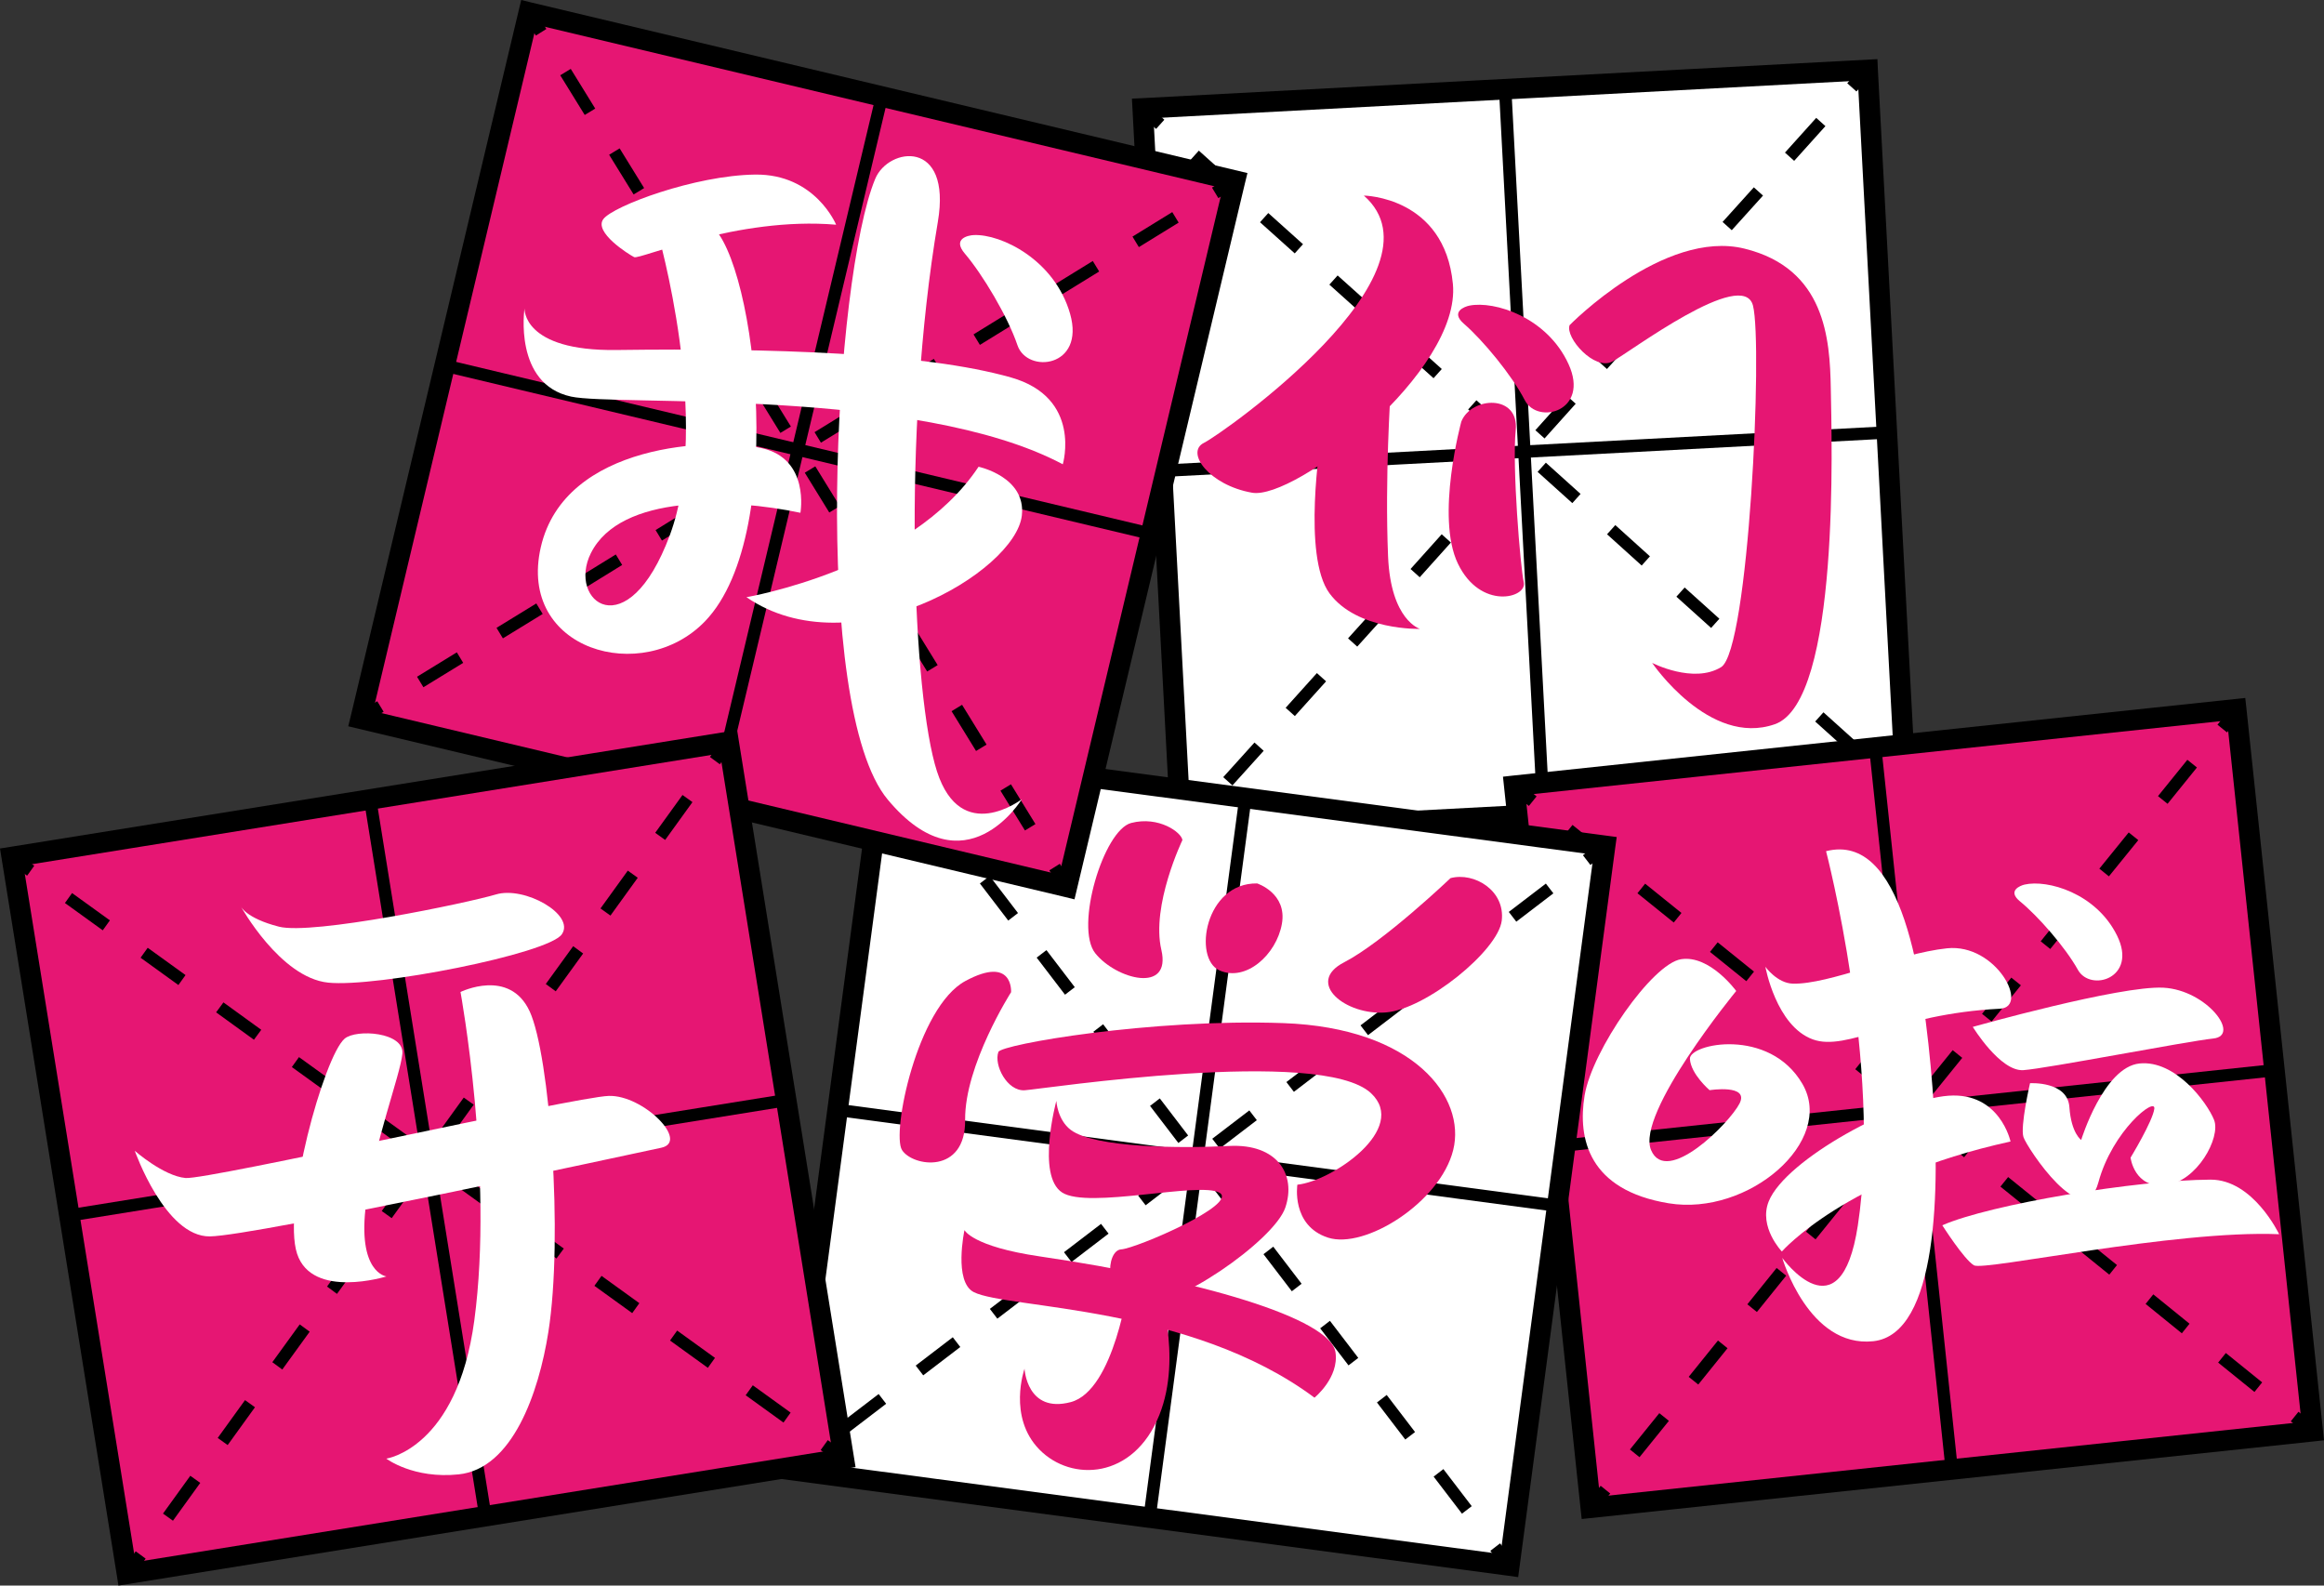 <?xml version="1.0" encoding="iso-8859-1"?>
<!-- Generator: Adobe Illustrator 27.0.0, SVG Export Plug-In . SVG Version: 6.00 Build 0)  -->
<svg version="1.1" id="&#x56FE;&#x5C42;_1" xmlns="http://www.w3.org/2000/svg" xmlns:xlink="http://www.w3.org/1999/xlink" x="0px"
	 y="0px" viewBox="0 0 803.394 548.086" style="enable-background:new 0 0 803.394 548.086;" xml:space="preserve">
<rect x="0" y="0" width="803.394" height="548.086" fill="#333333" stroke="none"/>
<g>
	<g>
		<g>
			<g>
				<g>
					<g>
						
							<rect x="401.484" y="30.639" transform="matrix(0.999 -0.053 0.053 0.999 -7.522 28.097)" style="fill:#FFFFFF;" width="250.974" height="250.974"/>
					</g>
				</g>
				<g>
					<g>
						<path d="M404.925,291.804l-0.162-3.536L391.3,34.095l3.536-0.162l254.173-13.495l0.162,3.536l13.495,254.205l-3.536,0.162
							L404.925,291.804z M398.761,40.843l12.911,243.5l243.532-12.911L642.261,27.899L398.761,40.843z"/>
					</g>
				</g>
			</g>
			<g>
				<g>
					<polygon points="404.828,164.734 404.633,160.452 649.236,147.508 649.43,151.79 					"/>
				</g>
			</g>
			<g>
				<g>
					<polygon points="531.346,279.023 518.305,33.155 522.587,32.96 535.628,278.828 					"/>
				</g>
			</g>
			<g>
				<g>
					<g>
						
							<rect x="653.798" y="268.081" transform="matrix(0.668 -0.744 0.744 0.668 15.335 578.59)" width="4.273" height="8.063"/>
					</g>
				</g>
				<g>
					<g>
						<path d="M639.504,260.207l-12.003-10.803l2.855-3.179l12.003,10.803L639.504,260.207z M615.497,238.634l-11.971-10.803
							l2.855-3.179l11.971,10.803L615.497,238.634z M591.524,217.061l-12.003-10.803l2.855-3.179l12.003,10.803L591.524,217.061z
							 M567.518,195.488l-11.971-10.803l2.855-3.179l11.971,10.803L567.518,195.488z M543.544,173.915l-12.003-10.803l2.855-3.179
							l12.003,10.803L543.544,173.915z M519.538,152.342l-12.003-10.803l2.855-3.179l12.003,10.803L519.538,152.342z
							 M495.564,130.736l-12.003-10.77l2.855-3.179l12.003,10.77L495.564,130.736z M471.558,109.163l-12.003-10.77l2.855-3.179
							l12.003,10.77L471.558,109.163z M447.584,87.59l-12.003-10.77l2.855-3.179l12.003,10.77L447.584,87.59z M423.578,66.017
							l-12.003-10.77l2.855-3.179l12.003,10.77L423.578,66.017z"/>
					</g>
				</g>
				<g>
					<g>
						
							<rect x="395.895" y="36.13" transform="matrix(0.668 -0.744 0.744 0.668 102.313 309.592)" width="4.273" height="8.063"/>
					</g>
				</g>
			</g>
			<g>
				<g>
					<g>
						
							<rect x="638.911" y="25.033" transform="matrix(0.668 -0.744 0.744 0.668 193.161 487.397)" width="8.063" height="4.273"/>
					</g>
				</g>
				<g>
					<g>
						<path d="M426.044,271.496l-3.179-2.855l10.803-11.971l3.179,2.855L426.044,271.496z M447.617,247.523l-3.179-2.855
							l10.803-12.003l3.179,2.855L447.617,247.523z M469.19,223.517l-3.179-2.855l10.803-11.971l3.179,2.855L469.19,223.517z
							 M490.795,199.543l-3.179-2.855l10.77-12.003l3.179,2.855L490.795,199.543z M512.368,175.537l-3.179-2.855l10.77-11.971
							l3.179,2.855L512.368,175.537z M533.942,151.563l-3.179-2.855l10.77-12.003l3.179,2.855L533.942,151.563z M555.515,127.557
							l-3.179-2.855l10.803-11.971l3.179,2.855L555.515,127.557z M577.088,103.583l-3.179-2.855l10.803-12.003l3.179,2.855
							L577.088,103.583z M598.661,79.577l-3.179-2.855l10.803-11.971l3.179,2.855L598.661,79.577z M620.234,55.603l-3.179-2.855
							l10.803-12.003l3.179,2.855L620.234,55.603z"/>
					</g>
				</g>
				<g>
					<g>
						
							<rect x="406.96" y="282.936" transform="matrix(0.668 -0.744 0.744 0.668 -75.71 400.406)" width="8.063" height="4.273"/>
					</g>
				</g>
			</g>
		</g>
		<g>
			<g>
				<path style="fill:#E61673;" d="M507.97,105.643c8.629-1.735,26.849,3.969,34.274,20.241s-10.663,21.097-15.131,12.452
					s-14.479-20.739-21.041-26.419C501.275,107.764,506.364,105.966,507.97,105.643z"/>
			</g>
		</g>
		<g>
			<g>
				<path style="fill:#E61673;" d="M471.475,67.606c0,0,27.856,0.32,30.779,30.507c2.923,30.187-54.556,74.809-69.405,72.209
					c-14.849-2.6-23.17-14.001-16.66-17.231C422.699,149.862,501.689,94.143,471.475,67.606z"/>
			</g>
		</g>
		<g>
			<g>
				<path style="fill:#E61673;" d="M456.644,151.652c0,0-6.57,40.546,2.966,53.46c9.535,12.914,31.3,12.286,31.3,12.286
					s-10.14-2.88-11.064-25.106c-1.133-27.254,0.876-56.93,0.876-56.93"/>
			</g>
		</g>
		<g>
			<g>
				<path style="fill:#E61673;" d="M505.175,145.71c0,0-8.983,32.878-1.199,49.094c7.784,16.216,23.989,11.915,22.787,6.514
					s-4.052-40.057-2.794-52.588C525.227,136.197,508.685,137.016,505.175,145.71z"/>
			</g>
		</g>
		<g>
			<g>
				<path style="fill:#E61673;" d="M542.601,112.401c0,0,32.663-33.325,60.498-26.448c27.835,6.878,29.5,31.084,29.794,48.321
					s3.316,108.13-19.343,116.067s-42.415-21.2-42.415-21.2s14.253,7.357,23.848,1.468c9.594-5.889,14.454-111.543,11.014-124.966
					c-3.44-13.423-42.532,16.052-48.636,19.34S541.021,116.748,542.601,112.401z"/>
			</g>
		</g>
	</g>
	<g>
		<g>
			<g>
				<g>
					<g>
						
							<rect x="535.996" y="257.692" transform="matrix(0.994 -0.105 0.105 0.994 -36.714 71.88)" style="fill:#E61673;" width="250.974" height="250.974"/>
					</g>
				</g>
				<g>
					<g>
						<path d="M546.788,525.085l-0.389-3.504L519.57,268.479l3.504-0.389l253.102-26.828l0.389,3.504l26.828,253.102l-3.504,0.389
							L546.788,525.085z M527.356,274.773L553.082,517.3l242.527-25.725l-25.725-242.527L527.356,274.773z"/>
					</g>
				</g>
			</g>
			<g>
				<g>
					<polygon points="539.976,398.177 539.521,393.96 783.119,368.137 783.573,372.355 					"/>
				</g>
			</g>
			<g>
				<g>
					<polygon points="672.334,505.686 646.381,260.856 650.598,260.402 676.551,505.232 					"/>
				</g>
			</g>
			<g>
				<g>
					<g>
						<polygon points="798.171,496.408 791.91,491.315 794.57,488.006 800.831,493.099 						"/>
					</g>
				</g>
				<g>
					<g>
						<path d="M779.355,481.161l-12.555-10.154l2.66-3.309l12.555,10.154L779.355,481.161z M754.246,460.885l-12.522-10.154
							l2.66-3.309l12.522,10.154L754.246,460.885z M729.17,440.61l-12.555-10.154l2.66-3.309l12.555,10.154L729.17,440.61z
							 M704.061,420.302l-12.522-10.122l2.66-3.309l12.522,10.121L704.061,420.302z M678.984,400.026l-12.555-10.154l2.66-3.309
							l12.555,10.154L678.984,400.026z M653.875,379.751l-12.522-10.154l2.66-3.309l12.522,10.154L653.875,379.751z
							 M628.798,359.476l-12.555-10.154l2.66-3.309l12.555,10.154L628.798,359.476z M603.689,339.168l-12.555-10.121l2.66-3.309
							l12.555,10.121L603.689,339.168z M578.612,318.892l-12.555-10.121l2.66-3.309l12.555,10.121L578.612,318.892z
							 M553.503,298.617l-12.555-10.154l2.66-3.309l12.555,10.154L553.503,298.617z"/>
					</g>
				</g>
				<g>
					<g>
						
							<rect x="524.487" y="270.119" transform="matrix(0.627 -0.779 0.779 0.627 -17.041 512.742)" width="4.246" height="8.076"/>
					</g>
				</g>
			</g>
			<g>
				<g>
					<g>
						
							<rect x="766.461" y="246.178" transform="matrix(0.627 -0.779 0.779 0.627 94.218 693.235)" width="8.076" height="4.246"/>
					</g>
				</g>
				<g>
					<g>
						<path d="M566.772,503.707l-3.309-2.66l10.154-12.555l3.309,2.66L566.772,503.707z M587.079,478.598l-3.309-2.66l10.122-12.555
							l3.309,2.66L587.079,478.598z M607.355,453.521l-3.309-2.66l10.122-12.555l3.309,2.66L607.355,453.521z M627.63,428.412
							l-3.309-2.66l10.154-12.555l3.309,2.66L627.63,428.412z M647.906,403.303l-3.309-2.66l10.154-12.522l3.309,2.66
							L647.906,403.303z M668.181,378.226l-3.309-2.66l10.154-12.555l3.309,2.66L668.181,378.226z M688.489,353.117l-3.309-2.66
							l10.122-12.522l3.309,2.66L688.489,353.117z M708.765,328.041l-3.309-2.66l10.154-12.555l3.309,2.66L708.765,328.041z
							 M729.04,302.931l-3.309-2.66l10.154-12.522l3.309,2.66L729.04,302.931z M749.315,277.855l-3.309-2.66l10.154-12.555
							l3.309,2.66L749.315,277.855z"/>
					</g>
				</g>
				<g>
					<g>
						<polygon points="551.589,522.523 548.28,519.862 553.341,513.601 556.65,516.262 						"/>
					</g>
				</g>
			</g>
		</g>
		<g>
			<g>
				<path style="fill:#FFFFFF;" d="M600.197,342.555c0,0-34.765,42.348-29.434,54.987s27.157-9.336,30.594-16.104
					c3.438-6.768-10.36-4.593-10.36-4.593s-6.49-5.549-6.804-10.805s27.435-11.077,38.899,8.645
					c11.465,19.722-18.636,45.79-46.237,41.258c-27.601-4.532-31.534-22.241-29.065-37.27c2.562-15.597,23.391-45.549,33.347-47.1
					C591.091,330.021,600.197,342.555,600.197,342.555z"/>
			</g>
		</g>
		<g>
			<g>
				<path style="fill:#FFFFFF;" d="M626.698,359.297c11.875,4.29,29.192-8.846,64.633-10.607
					c10.435-0.519-1.309-22.655-18.234-20.888c-16.925,1.766-40.814,12.571-53.345,12.216c-5.42-0.154-9.466-5.834-9.466-5.834
					S613.967,354.698,626.698,359.297z"/>
			</g>
		</g>
		<g>
			<g>
				<path style="fill:#FFFFFF;" d="M631.258,294.228c0,0,19.39,74.37,10.985,129.387c-5.975,39.111-26.131,11.2-26.131,11.2
					s9.062,31.169,31.444,28.81s23.261-53.063,20.484-87.838C664.948,337.071,657.535,287.582,631.258,294.228z"/>
			</g>
		</g>
		<g>
			<g>
				<path style="fill:#FFFFFF;" d="M615.977,432.611c0,0,22.392-25.627,79.051-38.025c0,0-3.661-17.115-21.448-15.83
					c-17.786,1.285-56.24,21.969-62.13,36.49C607.849,424.122,615.977,432.611,615.977,432.611z"/>
			</g>
		</g>
		<g>
			<g>
				<path style="fill:#FFFFFF;" d="M681.982,354.963c0,0,9.49,15.497,17.493,14.953c8.004-0.544,56.07-9.9,65.667-10.936
					c9.597-1.036-2.292-16.753-17.252-17.561S681.982,354.963,681.982,354.963z"/>
			</g>
		</g>
		<g>
			<g>
				<path style="fill:#FFFFFF;" d="M671.443,423.545c0,0,7.495,11.802,10.938,13.841c3.444,2.039,69.308-12.259,105.5-10.755
					c0,0-8.958-18.927-23.729-18.864C738.524,407.877,687.95,416.312,671.443,423.545z"/>
			</g>
		</g>
		<g>
			<g>
				<path style="fill:#FFFFFF;" d="M701.769,374.437c0,0,12.97-0.797,13.61,8.27c0.639,9.067,4.079,11.339,4.079,11.339
					s7.747-25.16,20.158-26.432c12.412-1.272,23.334,13.411,25.772,19.494c2.438,6.083-5.923,21.401-16.742,22.587
					s-12.124-9.519-12.124-9.519s7.671-12.623,8.217-16.908c0.546-4.285-14.462,7.469-19.34,25.462
					c-4.877,17.992-24.683-12.023-25.891-15.645C698.301,389.463,701.769,374.437,701.769,374.437z"/>
			</g>
		</g>
		<g>
			<g>
				<path style="fill:#FFFFFF;" d="M699.874,305.777c7.866-1.825,24.73,2.911,31.981,17.631c7.251,14.72-9.206,19.637-13.538,11.83
					s-13.841-18.626-20.013-23.657C693.791,307.904,698.409,306.117,699.874,305.777z"/>
			</g>
		</g>
	</g>
	<g>
		<g>
			<g>
				<g>
					<g>
						
							<rect x="288.462" y="274.737" transform="matrix(0.132 -0.991 0.991 0.132 -37.413 757.722)" style="fill:#FFFFFF;" width="250.974" height="250.974"/>
					</g>
				</g>
				<g>
					<g>
						<path d="M524.826,545.166l-3.504-0.487l-252.324-33.576l0.487-3.504l33.576-252.324l3.504,0.487l252.324,33.576l-0.487,3.504
							L524.826,545.166z M276.979,505.005l241.748,32.181l32.181-241.748L309.16,263.256L276.979,505.005z"/>
					</g>
				</g>
			</g>
			<g>
				<g>
					<polygon points="535.142,418.518 292.323,386.174 292.907,381.957 535.726,414.3 					"/>
				</g>
			</g>
			<g>
				<g>
					<polygon points="399.832,522.393 395.614,521.809 428.12,277.757 432.337,278.341 					"/>
				</g>
			</g>
			<g>
				<g>
					<g>
						<polygon points="520.089,542.474 515.191,536.083 518.565,533.488 523.463,539.878 						"/>
					</g>
				</g>
				<g>
					<g>
						<path d="M505.394,523.236l-9.797-12.814l3.374-2.595l9.797,12.814L505.394,523.236z M485.8,497.608l-9.797-12.814l3.374-2.595
							l9.797,12.814L485.8,497.608z M466.173,471.98l-9.797-12.814l3.374-2.595l9.797,12.814L466.173,471.98z M446.579,446.352
							l-9.797-12.814l3.374-2.595l9.797,12.814L446.579,446.352z M426.985,420.724l-9.797-12.814l3.374-2.595l9.797,12.814
							L426.985,420.724z M407.358,395.095l-9.797-12.814l3.374-2.595l9.797,12.814L407.358,395.095z M387.764,369.467l-9.797-12.814
							l3.374-2.595l9.797,12.814L387.764,369.467z M368.17,343.839l-9.797-12.814l3.374-2.595l9.797,12.814L368.17,343.839z
							 M348.543,318.211l-9.797-12.814l3.374-2.595l9.797,12.814L348.543,318.211z M328.949,292.583l-9.797-12.814l3.374-2.595
							l9.797,12.814L328.949,292.583z"/>
					</g>
				</g>
				<g>
					<g>
						
							<rect x="306.448" y="258.429" transform="matrix(0.793 -0.609 0.609 0.793 -96.025 242.178)" width="4.257" height="8.098"/>
					</g>
				</g>
			</g>
			<g>
				<g>
					<g>
						<polygon points="549.805,299.006 547.21,295.632 553.601,290.701 556.196,294.075 						"/>
					</g>
				</g>
				<g>
					<g>
						<path d="M293.523,495.045l-2.595-3.374l12.814-9.797l2.595,3.374L293.523,495.045z M319.152,475.419l-2.595-3.374
							l12.814-9.797l2.595,3.374L319.152,475.419z M344.78,455.824l-2.595-3.374l12.814-9.797l2.595,3.374L344.78,455.824z
							 M370.408,436.23l-2.595-3.374l12.814-9.797l2.595,3.374L370.408,436.23z M396.036,416.636l-2.595-3.374l12.814-9.83
							l2.595,3.374L396.036,416.636z M421.664,397.009l-2.595-3.374l12.814-9.797l2.595,3.374L421.664,397.009z M447.292,377.415
							l-2.595-3.374l12.814-9.797l2.595,3.374L447.292,377.415z M472.921,357.821l-2.595-3.374l12.814-9.797l2.595,3.374
							L472.921,357.821z M498.549,338.194l-2.595-3.374l12.814-9.797l2.595,3.374L498.549,338.194z M524.177,318.6l-2.595-3.374
							l12.814-9.797l2.595,3.374L524.177,318.6z"/>
					</g>
				</g>
				<g>
					<g>
						<polygon points="274.286,509.741 271.691,506.367 278.114,501.469 280.709,504.842 						"/>
					</g>
				</g>
			</g>
		</g>
		<g>
			<g>
				<path style="fill:#E61673;" d="M349.526,342.975c0,0-16.093,25.224-15.886,44.145c0.207,18.921-18.132,16.205-21.816,10.423
					s5.207-49.426,21.887-58.428S349.526,342.975,349.526,342.975z"/>
			</g>
		</g>
		<g>
			<g>
				<path style="fill:#E61673;" d="M345.137,363.628c-1.643,4.47,3.005,13.662,9.127,13.246
					c6.122-0.417,102.343-15.136,119.657,0.982c13.213,12.3-13.447,30.418-25.429,31.664c0,0-2.207,14.11,10.558,18.287
					s38.809-12.185,43.313-30.27c4.504-18.085-13.465-42.258-58.734-43.875C397.935,352.031,346.093,361.03,345.137,363.628z"/>
			</g>
		</g>
		<g>
			<g>
				<path style="fill:#E61673;" d="M408.754,290.395c0,0-10.861,22.599-7.285,37.917s-15.618,10.213-22.829,1.219
					c-7.211-8.994,2.837-42.573,12.406-45.055C400.613,281.993,408.482,287.781,408.754,290.395z"/>
			</g>
		</g>
		<g>
			<g>
				<path style="fill:#E61673;" d="M501.437,303.543c0,0-23.139,22.06-36.775,29.094c-13.636,7.034,0.565,18.462,14.42,17.339
					s38.831-21.392,40.065-31.76C520.381,307.848,509.635,301.369,501.437,303.543z"/>
			</g>
		</g>
		<g>
			<g>
				<path style="fill:#E61673;" d="M434.59,305.378c0,0,10.425,3.374,8.555,13.973c-1.87,10.599-12.433,20.191-21.614,16.074
					C412.35,331.308,416.56,305.107,434.59,305.378z"/>
			</g>
		</g>
		<g>
			<g>
				<path style="fill:#E61673;" d="M367.16,412.207c8.975,5.84,47.442-3.84,54.37,0.064s-28.712,19.282-33.963,19.608
					c-5.251,0.326-6.495,16.813,5.631,19.075s47.247-22.091,51.124-33.504c3.877-11.413-2.747-22.175-19.394-21.323
					c-16.647,0.851-46.406,0.697-54.745-5.535c-4.656-3.479-5.009-10.048-5.009-10.048S358.184,406.367,367.16,412.207z"/>
			</g>
		</g>
		<g>
			<g>
				<path style="fill:#E61673;" d="M390.18,443.542c0,0-4.864,37.118-20.035,41.127c-15.171,4.009-15.975-11.522-15.975-11.522
					s-5.912,16.646,5.153,27.929c11.065,11.283,32.537,10.267,41.441-11.919c8.242-20.536-0.622-45.17-0.622-45.17"/>
			</g>
		</g>
		<g>
			<g>
				<path style="fill:#E61673;" d="M333.411,425.213c0,0-3.837,17.902,3.253,21.454c11.582,5.802,74.779,4.441,117.747,36.469
					c0,0,8.543-6.909,7.262-15.676c-1.724-11.801-47.081-25.07-102.267-33.162C336.093,430.88,333.411,425.213,333.411,425.213z"/>
			</g>
		</g>
	</g>
	<g>
		<g>
			<g>
				<g>
					<g>
						
							<rect x="150.323" y="29.959" transform="matrix(0.232 -0.973 0.973 0.232 60.685 387.731)" style="fill:#E61673;" width="250.974" height="250.974"/>
					</g>
				</g>
				<g>
					<g>
						<path d="M371.446,310.879l-3.439-0.843l-247.62-58.977l0.843-3.439L180.176,0l3.439,0.843l247.62,58.977l-0.843,3.439
							L371.446,310.879z M128.952,245.803l237.239,56.512L422.67,65.076L185.431,8.564L128.952,245.803z"/>
					</g>
				</g>
			</g>
			<g>
				<g>
					<polygon points="394.544,185.918 156.234,129.147 157.208,124.994 395.517,181.765 					"/>
				</g>
			</g>
			<g>
				<g>
					<polygon points="249.404,275.551 245.252,274.578 302.282,35.069 306.435,36.042 					"/>
				</g>
			</g>
			<g>
				<g>
					<g>
						<polygon points="367.002,307.733 362.752,300.855 366.385,298.584 370.635,305.462 						"/>
					</g>
				</g>
				<g>
					<g>
						<path d="M354.317,287.068l-8.467-13.755l3.633-2.206l8.467,13.755L354.317,287.068z M337.416,259.591l-8.467-13.755
							l3.633-2.206l8.467,13.755L337.416,259.591z M320.514,232.113l-8.467-13.755l3.633-2.206l8.467,13.755L320.514,232.113z
							 M303.58,204.636l-8.435-13.755l3.633-2.206l8.435,13.755L303.58,204.636z M286.678,177.159l-8.467-13.755l3.633-2.206
							l8.467,13.755L286.678,177.159z M269.777,149.649l-8.467-13.722l3.633-2.206l8.467,13.722L269.777,149.649z M252.875,122.172
							l-8.467-13.722l3.633-2.206l8.467,13.722L252.875,122.172z M235.941,94.695l-8.435-13.722l3.633-2.206l8.435,13.722
							L235.941,94.695z M219.04,67.217l-8.467-13.722l3.633-2.206l8.467,13.722L219.04,67.217z M202.138,39.74l-8.467-13.722
							l3.633-2.206l8.467,13.722L202.138,39.74z"/>
					</g>
				</g>
				<g>
					<g>
						<polygon points="185.236,12.295 180.987,5.45 184.62,3.179 188.87,10.024 						"/>
					</g>
				</g>
			</g>
			<g>
				<g>
					<g>
						<polygon points="421.178,68.482 418.972,64.849 425.849,60.632 428.055,64.265 						"/>
					</g>
				</g>
				<g>
					<g>
						<path d="M146.372,237.563l-2.206-3.633l13.755-8.435l2.206,3.633L146.372,237.563z M173.85,220.662l-2.206-3.633l13.755-8.435
							l2.206,3.633L173.85,220.662z M201.359,203.76l-2.206-3.633l13.722-8.467l2.206,3.633L201.359,203.76z M228.837,186.859
							l-2.206-3.633l13.722-8.467l2.206,3.633L228.837,186.859z M256.314,169.957l-2.206-3.633l13.722-8.467l2.206,3.633
							L256.314,169.957z M283.791,153.023l-2.206-3.633l13.722-8.435l2.206,3.633L283.791,153.023z M311.269,136.121l-2.206-3.633
							l13.755-8.435l2.206,3.633L311.269,136.121z M338.746,119.22l-2.206-3.633l13.755-8.467l2.206,3.633L338.746,119.22z
							 M366.223,102.318l-2.206-3.633l13.755-8.467l2.206,3.633L366.223,102.318z M393.7,85.417l-2.206-3.633l13.755-8.467
							l2.206,3.633L393.7,85.417z"/>
					</g>
				</g>
				<g>
					<g>
						<polygon points="125.773,250.248 123.567,246.614 130.412,242.397 132.618,246.03 						"/>
					</g>
				</g>
			</g>
		</g>
		<g>
			<g>
				<path style="fill:#FFFFFF;" d="M289.043,77.676c0,0-7.222-17.595-28.005-17.33s-49.046,10.826-52.461,15.379
					c-3.416,4.553,8.744,12.19,10.642,13.158C221.118,89.852,254.888,74.769,289.043,77.676z"/>
			</g>
		</g>
		<g>
			<g>
				<path style="fill:#FFFFFF;" d="M227.3,80.124c0,0,18.928,65.444,4.269,104.84s-35.653,22.889-27.293,6.223
					c10.261-20.456,48.381-18.988,72.422-13.927c0,0,3.33-18.598-13.318-22.334c-16.648-3.736-68.153-1.958-76.436,34.245
					c-8.138,35.568,35.18,48.054,56.801,25.567c29.834-31.03,16.485-131.474,0.429-137.79"/>
			</g>
		</g>
		<g>
			<g>
				<path style="fill:#FFFFFF;" d="M197.426,137.092c15.589,3.381,119.748-3.308,169.974,23.397c0,0,6.81-23.017-17.951-30.024
					c-30.144-8.53-82.873-10.18-136.359-9.479c-32.557,0.427-31.768-14.35-31.768-14.35S177.424,132.753,197.426,137.092z"/>
			</g>
		</g>
		<g>
			<g>
				<path style="fill:#FFFFFF;" d="M302.569,61.792c-14.18,34.033-22.419,182.596,4.326,214.614
					c26.744,32.018,46.344-0.145,46.344-0.145s-20.983,16.188-29.334-9.609s-12.161-116.484,0.298-189.943
					C329.105,47.802,307.121,50.865,302.569,61.792z"/>
			</g>
		</g>
		<g>
			<g>
				<path style="fill:#FFFFFF;" d="M338.278,161.343c0,0,16.447,3.462,14.973,16.815c-2.164,19.604-58.998,53.109-95.208,28.272
					C258.043,206.43,314.804,196.8,338.278,161.343z"/>
			</g>
		</g>
		<g>
			<g>
				<path style="fill:#FFFFFF;" d="M336.585,81.258c9.507-0.45,28.056,8.615,33.344,27.219s-14.835,20.817-18.203,10.848
					c-3.368-9.969-12.101-24.529-18.192-31.669C329.082,82.435,334.815,81.342,336.585,81.258z"/>
			</g>
		</g>
	</g>
	<g>
		<g>
			<g>
				<g>
					<g>
						
							<rect x="22.393" y="274.737" transform="matrix(0.987 -0.159 0.159 0.987 -61.662 28.552)" style="fill:#E61673;" width="250.974" height="250.974"/>
					</g>
				</g>
				<g>
					<g>
						<path d="M40.94,548.086l-0.551-3.504L0,293.297l3.504-0.552l251.318-40.389l0.551,3.504l40.389,251.286l-3.504,0.552
							L40.94,548.086z M8.11,299.201l38.734,240.775l240.807-38.734l-38.734-240.775L8.11,299.201z"/>
					</g>
				</g>
			</g>
			<g>
				<g>
					<polygon points="27.347,421.762 26.699,417.544 268.544,378.648 269.193,382.865 					"/>
				</g>
			</g>
			<g>
				<g>
					<polygon points="165.285,521.939 126.194,278.86 130.412,278.212 169.503,521.29 					"/>
				</g>
			</g>
			<g>
				<g>
					<g>
						
							<rect x="286.315" y="497.808" transform="matrix(0.583 -0.812 0.812 0.583 -287.447 443.511)" width="4.231" height="8.067"/>
					</g>
				</g>
				<g>
					<g>
						<path d="M270.847,491.736l-13.074-9.44l2.465-3.439l13.074,9.44L270.847,491.736z M244.7,472.823l-13.074-9.44l2.465-3.439
							l13.074,9.44L244.7,472.823z M218.553,453.91l-13.074-9.44l2.465-3.439l13.074,9.44L218.553,453.91z M192.373,435.03
							l-13.074-9.473l2.53-3.439l13.074,9.473L192.373,435.03z M166.259,416.117l-13.074-9.44l2.465-3.439l13.074,9.44
							L166.259,416.117z M140.111,397.204l-13.074-9.44l2.465-3.439l13.074,9.44L140.111,397.204z M113.964,378.291l-13.074-9.44
							l2.465-3.439l13.074,9.44L113.964,378.291z M87.784,359.411l-13.074-9.473l2.53-3.439l13.074,9.473L87.784,359.411z
							 M61.67,340.498l-13.074-9.44l2.465-3.439l13.074,9.44L61.67,340.498z M35.523,321.585l-13.074-9.44l2.465-3.439l13.074,9.44
							L35.523,321.585z"/>
					</g>
				</g>
				<g>
					<g>
						<polygon points="9.375,302.704 2.822,297.968 5.288,294.529 11.841,299.266 						"/>
					</g>
				</g>
			</g>
			<g>
				<g>
					<g>
						<polygon points="248.853,264.197 245.414,261.667 250.15,255.146 253.589,257.677 						"/>
					</g>
				</g>
				<g>
					<g>
						<path d="M59.788,525.669l-3.439-2.466l9.44-13.074l3.439,2.466L59.788,525.669z M78.701,499.522l-3.439-2.465l9.44-13.074
							l3.439,2.466L78.701,499.522z M97.582,473.407l-3.439-2.53l9.473-13.074l3.439,2.53L97.582,473.407z M116.495,447.26
							l-3.439-2.53l9.473-13.074l3.439,2.53L116.495,447.26z M135.407,421.081l-3.439-2.465l9.44-13.074l3.439,2.465
							L135.407,421.081z M154.32,394.933l-3.439-2.465l9.44-13.074l3.439,2.465L154.32,394.933z M173.201,368.819l-3.439-2.53
							l9.473-13.074l3.439,2.53L173.201,368.819z M192.114,342.671l-3.439-2.53l9.473-13.074l3.439,2.53L192.114,342.671z
							 M211.027,316.492l-3.439-2.465l9.44-13.074l3.439,2.465L211.027,316.492z M229.94,290.344l-3.439-2.465l9.44-13.074
							l3.439,2.465L229.94,290.344z"/>
					</g>
				</g>
				<g>
					<g>
						<polygon points="45.612,545.296 42.173,542.766 46.909,536.245 50.348,538.775 						"/>
					</g>
				</g>
			</g>
		</g>
		<g>
			<g>
				<path style="fill:#FFFFFF;" d="M83.176,313.186c0,0,13.625,24.739,30.235,26.48c16.611,1.741,76.149-9.924,80.815-16.714
					c4.666-6.79-12.878-16.73-22.77-13.77s-63.457,14.102-75.029,11.143C84.855,317.364,83.176,313.186,83.176,313.186z"/>
			</g>
		</g>
		<g>
			<g>
				<path style="fill:#FFFFFF;" d="M72.537,427.39c15.491-0.174,146.138-28.553,156.03-30.642
					c9.892-2.089-6.159-18.273-18.104-17.925c-11.945,0.348-138.672,29.075-146.325,28.379S46.594,397.8,46.594,397.8
					S57.046,427.564,72.537,427.39z"/>
			</g>
		</g>
		<g>
			<g>
				<path style="fill:#FFFFFF;" d="M119.127,359.046c-7.092,6.094-21.65,58.499-16.424,74.342
					c5.226,15.843,30.887,7.835,30.887,7.835s-10.294-1.219-6.997-25.419c2.87-21.062,11.758-44.048,12.505-51.535
					C139.844,356.782,123.136,355.601,119.127,359.046z"/>
			</g>
		</g>
		<g>
			<g>
				<path style="fill:#FFFFFF;" d="M159.191,342.903c0,0,11.577,62.945,4.773,113.559c-5.946,44.226-30.414,47.751-30.414,47.751
					s9.351,7.096,25.065,5.432c18.479-1.956,27.6-28.003,30.945-49.175c5.226-33.08,0.507-95.802-6.451-110.866
					S159.191,342.903,159.191,342.903z"/>
			</g>
		</g>
	</g>
</g>
</svg>
